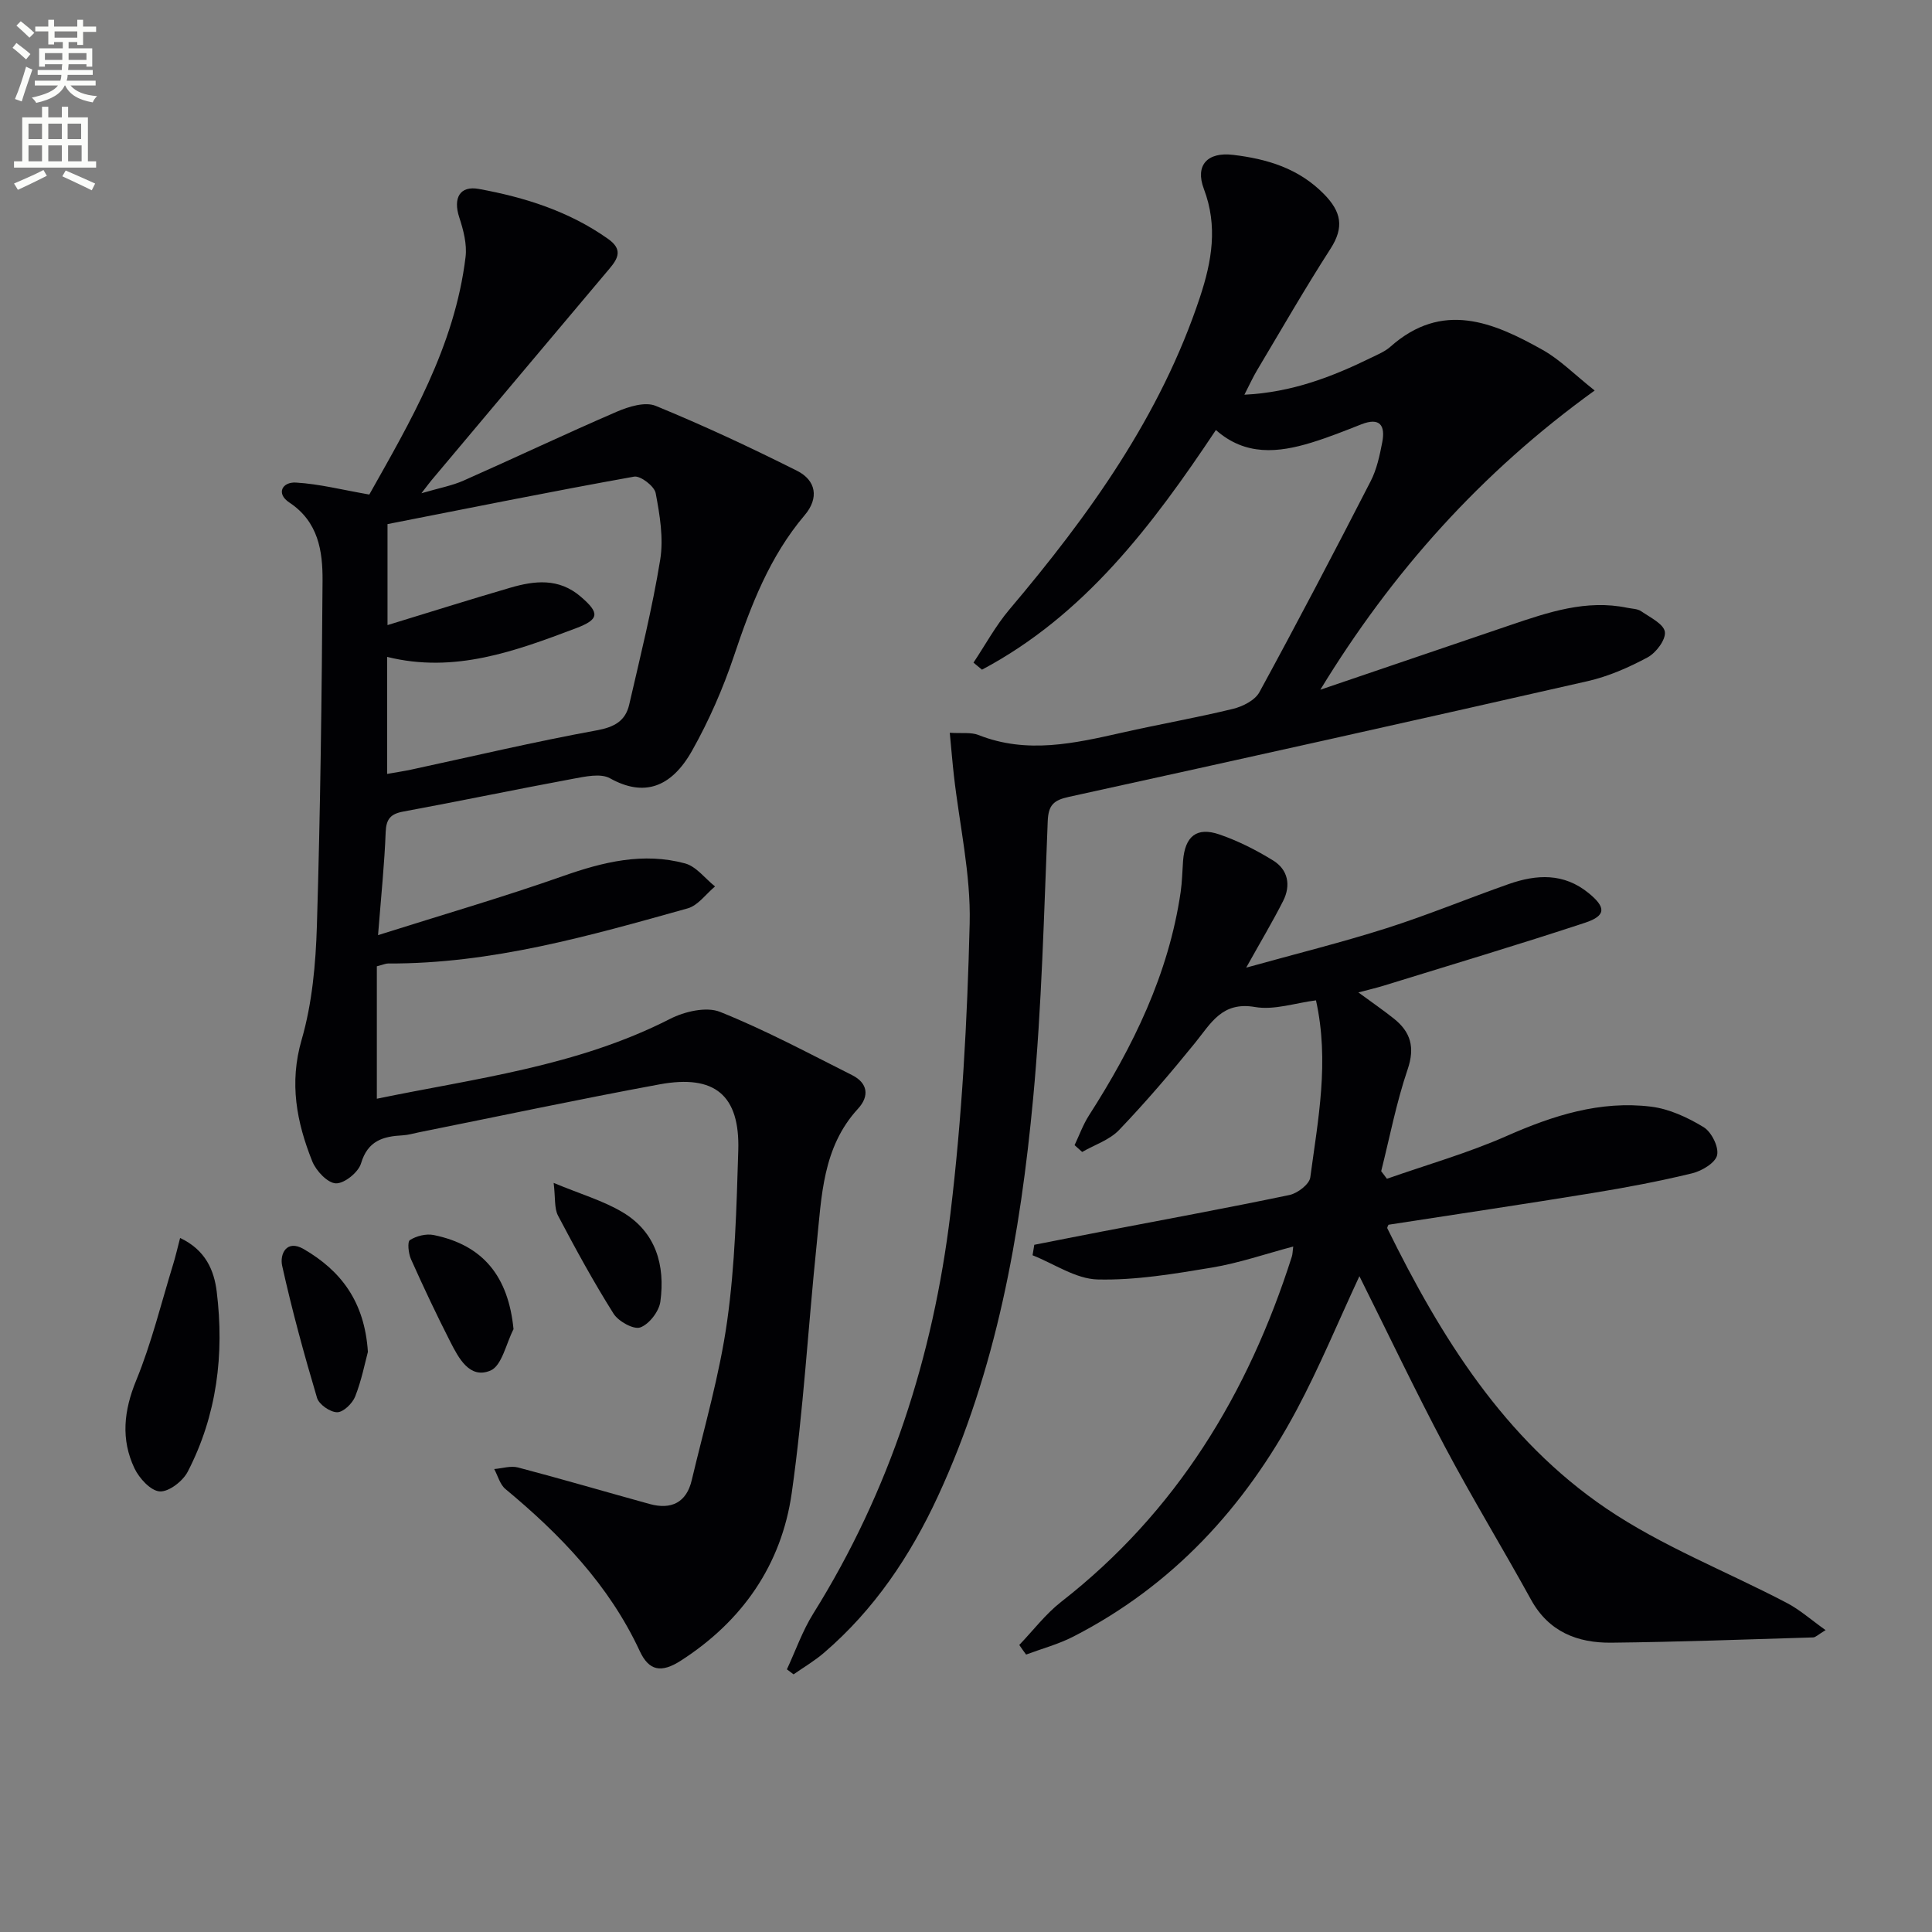 <svg enable-background="new 0 0 400 400" viewBox="0 0 400 400" xmlns="http://www.w3.org/2000/svg"><rect x="0" y="0" width="400" height="400" fill="#808080" stroke="none"/><path d="m2.6 9.9.8-1c.9.7 1.9 1.4 2.9 2.3l-.9 1.1c-1.1-1-2-1.8-2.8-2.4zm.5 10.6c.9-2.1 1.6-4.3 2.3-6.7.4.2.8.4 1.3.6-.7 2.1-1.5 4.3-2.2 6.6zm.3-15.2.9-.9c1 .8 2 1.6 2.8 2.4l-1 1c-.9-.9-1.8-1.7-2.7-2.5zm12.6-1.2h1.2v1.4h2.7v1.1h-2.7v2.7h-1.2v-.6h-1.8v1.3h4.9v3.8h-1.2v-.5h-3.7c0 .4-.1.9-.1 1.2h5.1v1h-5.2c0 .5-.1.9-.2 1.2h6v1h-5.2c1.1 1.3 2.9 2 5.5 2.2-.4.4-.7.8-.9 1.3-2.9-.5-4.8-1.6-5.7-3.5h-.1c-.8 1.7-2.7 2.9-5.9 3.6-.2-.4-.6-.8-.9-1.1 2.8-.6 4.6-1.4 5.4-2.5h-4.8v-1h5.3c.1-.3.2-.7.2-1.2h-4.9v-1h5c0-.4 0-.8.1-1.2h-3.6v.5h-1.2v-3.8h4.9v-1.3h-1.8v.5h-1.2v-2.7h-2.7v-1h2.7v-1.4h1.2v1.4h4.8zm-6.7 8.3h3.6c0-.4 0-.9 0-1.4h-3.6zm1.9-4.6h4.8v-1.3h-4.7v1.3zm6.7 3.2h-3.7v1.4h3.7z" fill="#fbfcfa"/><path d="m8.7 22.1h1.3v2.2h2.8v-2.2h1.3v2.2h4.1v9.1h1.7v1.3h-17v-1.3h1.7v-9.1h4.1zm.3 13.1.7 1.2c-1.8.9-3.8 1.9-6 2.9-.2-.4-.5-.8-.8-1.3 2.3-1 4.4-1.9 6.1-2.8zm-3.1-6.4h2.8v-3.2h-2.8zm0 4.6h2.8v-3.3h-2.8zm4.1-4.6h2.8v-3.2h-2.8zm0 4.6h2.8v-3.3h-2.8zm3.6 1.9c2.1.9 4.1 1.8 6.1 2.7l-.7 1.4c-2.2-1.1-4.2-2-6.1-2.9zm3.2-9.7h-2.8v3.2h2.8zm-2.7 7.8h2.8v-3.3h-2.8z" fill="#fbfcfa"/><g fill="#010104"><path d="m78.27 193.61c13.44-4.25 25.97-7.89 38.27-12.22 8.34-2.94 16.63-4.97 25.29-2.63 2.33.63 4.15 3.13 6.21 4.77-1.88 1.56-3.52 3.94-5.67 4.54-20.32 5.69-40.64 11.51-62.03 11.41-.47 0-.95.23-2.32.58v27.42c20.31-4.2 41.43-6.68 60.71-16.53 2.99-1.53 7.51-2.59 10.35-1.45 9.36 3.75 18.3 8.55 27.33 13.09 3.27 1.64 3.63 4.35 1.23 6.96-7.36 8-7.53 18.15-8.55 28.01-1.78 17.18-2.74 34.47-5.17 51.55-2.11 14.84-10.21 26.52-22.96 34.71-4.06 2.61-6.6 2.12-8.51-1.99-6.34-13.64-16.42-24.1-27.8-33.54-1.14-.94-1.57-2.74-2.33-4.14 1.64-.13 3.4-.72 4.91-.33 9.13 2.4 18.18 5.06 27.28 7.57 4.47 1.23 7.61-.31 8.7-4.91 2.6-10.96 5.78-21.85 7.34-32.96 1.64-11.65 1.94-23.52 2.3-35.32.35-11.45-4.85-15.81-16.32-13.69-16.64 3.07-33.19 6.59-49.78 9.92-1.13.23-2.26.57-3.4.63-4.05.21-7.21 1.12-8.6 5.8-.55 1.85-3.45 4.2-5.21 4.14-1.72-.06-4.1-2.59-4.89-4.56-3.23-8.09-4.81-16.18-2.2-25.17 2.19-7.56 2.92-15.72 3.16-23.64.72-23.79 1.01-47.6 1.17-71.4.04-6.16-.87-12.22-6.89-16.2-2.78-1.84-1.46-4.29 1.38-4.12 4.81.28 9.56 1.5 15.19 2.48 8.33-14.84 17.68-30.57 19.93-49.19.32-2.65-.45-5.59-1.31-8.21-1.3-3.98.11-6.6 4.07-5.87 9.53 1.74 18.66 4.62 26.73 10.33 2.99 2.11 2.22 3.91.34 6.13-12.33 14.62-24.63 29.27-36.93 43.91-.41.49-.79 1.02-2.04 2.63 3.69-1.08 6.34-1.56 8.73-2.62 10.6-4.69 21.08-9.67 31.72-14.26 2.45-1.06 5.86-2.11 8.03-1.22 9.93 4.07 19.68 8.63 29.27 13.44 3.97 1.99 4.61 5.65 1.6 9.2-7.26 8.56-11.14 18.7-14.65 29.17-2.26 6.73-5.16 13.36-8.64 19.55-4.34 7.74-10.03 9.65-17.01 5.76-1.93-1.08-5.11-.37-7.61.09-11.76 2.18-23.47 4.63-35.22 6.8-2.63.49-3.51 1.56-3.62 4.23-.24 6.46-.91 12.89-1.58 21.35zm1.89-33.38c1.79-.32 3.37-.55 4.93-.88 12.81-2.76 25.58-5.79 38.46-8.14 3.67-.67 5.94-1.95 6.72-5.33 2.3-9.97 4.78-19.92 6.42-30.01.72-4.45-.09-9.27-.94-13.78-.27-1.43-3.15-3.64-4.46-3.41-17.17 3.08-34.28 6.54-51.06 9.83v20.91c8.64-2.64 16.99-5.28 25.39-7.73 5.06-1.48 10.06-2.06 14.59 1.82 3.98 3.41 3.93 4.72-1.01 6.58-12.54 4.73-25.11 9.38-39.05 5.91.01 8.27.01 16.06.01 24.23z"/><path d="m201.55 137.19c2.45-3.67 4.58-7.62 7.41-10.97 16.52-19.54 31.33-40.09 39.49-64.73 2.45-7.41 3.72-14.67.8-22.37-1.87-4.93.75-7.69 6.03-7.06 7.05.84 13.57 2.77 18.83 8.12 3.6 3.66 4.22 6.86 1.37 11.3-5.31 8.25-10.2 16.77-15.23 25.2-.84 1.4-1.51 2.9-2.61 5.04 9.86-.48 18.2-3.72 26.33-7.7 1.34-.66 2.79-1.25 3.88-2.22 10.76-9.56 21.29-5.13 31.6.68 3.55 2 6.52 5.05 10.71 8.37-23.52 16.96-41.97 37.62-56.8 61.95 13.1-4.46 26.2-8.92 39.31-13.37 7.87-2.67 15.74-5.36 24.26-3.59.97.2 2.11.19 2.87.72 1.83 1.26 4.65 2.62 4.89 4.25.24 1.61-1.82 4.35-3.57 5.29-3.91 2.1-8.13 3.95-12.44 4.93-35.76 8.14-71.55 16.1-107.37 23.95-3.17.69-4.26 1.69-4.39 5.06-.78 19.1-1.23 38.25-3.01 57.26-2.65 28.36-7.61 56.31-19.72 82.48-5.73 12.37-13.18 23.48-23.6 32.42-1.94 1.67-4.18 2.98-6.29 4.46-.46-.35-.92-.69-1.38-1.04 1.8-3.86 3.22-7.97 5.46-11.55 15.88-25.41 24.82-53.3 28.39-82.76 2.41-19.92 3.5-40.07 3.99-60.14.25-10.18-2.12-20.42-3.27-30.64-.31-2.75-.53-5.51-.85-8.82 2.46.17 4.4-.15 5.96.47 10.04 3.98 19.88 1.72 29.79-.51 7.6-1.72 15.29-3.06 22.86-4.9 2.03-.49 4.57-1.77 5.49-3.45 7.88-14.45 15.51-29.03 23.03-43.67 1.27-2.46 1.88-5.33 2.41-8.09.67-3.46-.47-5.23-4.35-3.7-3.4 1.34-6.8 2.7-10.29 3.77-6.9 2.12-13.71 2.8-19.8-2.6-13.19 19.78-27.2 38.34-48.43 49.62-.6-.51-1.18-.98-1.76-1.46z"/><path d="m211.03 340.57c2.88-3 5.44-6.4 8.68-8.93 23.83-18.58 38.7-43.08 47.76-71.5.14-.45.14-.95.28-2.06-5.8 1.54-11.25 3.43-16.85 4.36-7.82 1.3-15.78 2.65-23.64 2.46-4.53-.11-8.99-3.24-13.48-5.01.12-.72.24-1.45.36-2.17 4.58-.9 9.16-1.81 13.74-2.69 13.04-2.51 26.1-4.9 39.09-7.62 1.67-.35 4.12-2.22 4.31-3.64 1.6-11.96 3.99-23.95 1.18-36.66-4.27.54-8.64 2.07-12.63 1.38-6.82-1.18-9.11 3.36-12.39 7.41-5.03 6.2-10.23 12.29-15.74 18.05-1.98 2.07-5.07 3.07-7.65 4.55-.52-.47-1.05-.94-1.57-1.41.98-2.06 1.76-4.26 2.99-6.17 9.14-14.26 16.48-29.24 18.97-46.22.31-2.13.34-4.31.5-6.47.39-5.08 2.81-7.08 7.51-5.47 3.88 1.33 7.63 3.23 11.13 5.39 3.09 1.9 3.72 5.13 2.09 8.36-2.16 4.27-4.62 8.38-7.66 13.83 10.27-2.86 19.77-5.21 29.07-8.17 8.54-2.72 16.84-6.17 25.3-9.14 5.74-2.01 11.38-2.33 16.52 1.87 3.6 2.93 3.68 4.68-.72 6.14-13.84 4.57-27.81 8.73-41.73 13.04-1.5.46-3.04.82-5.21 1.39 2.86 2.1 5.16 3.68 7.33 5.41 3.51 2.79 4.42 5.96 2.86 10.54-2.33 6.85-3.7 14.02-5.47 21.06.4.52.8 1.05 1.19 1.57 8.29-2.91 16.8-5.33 24.82-8.87 9.61-4.24 19.34-7.35 29.86-6.06 3.77.46 7.59 2.24 10.88 4.24 1.63.99 3.18 4.09 2.8 5.8-.35 1.59-3.15 3.27-5.16 3.76-6.76 1.64-13.62 2.94-20.49 4.06-14.09 2.3-28.22 4.4-42.39 6.59-.06.17-.33.56-.23.76 11.06 22.48 24.21 43.65 45.27 57.95 11.59 7.87 24.98 13.06 37.47 19.61 2.65 1.39 4.96 3.45 7.99 5.61-1.54.92-2.05 1.49-2.58 1.51-13.93.42-27.86.94-41.79 1.09-6.99.07-12.95-2.24-16.62-8.91-5.84-10.61-12.16-20.97-17.83-31.67-6.12-11.54-11.73-23.34-17.7-35.3-4.44 9.54-8.28 18.86-13.01 27.72-10.76 20.14-25.69 36.38-46.24 46.91-3.08 1.58-6.5 2.49-9.76 3.71-.5-.67-.96-1.33-1.41-1.99z"/><path d="m37.29 256.31c5.3 2.5 7.04 6.73 7.58 11.11 1.59 12.95.05 25.58-6.01 37.29-1.01 1.95-3.9 4.19-5.79 4.07-1.88-.12-4.25-2.72-5.23-4.78-2.84-5.99-2.22-11.92.36-18.21 3.19-7.77 5.19-16.04 7.67-24.1.48-1.56.84-3.16 1.42-5.38z"/><path d="m76.17 279.89c-.61 2.28-1.31 5.88-2.63 9.23-.57 1.44-2.44 3.27-3.73 3.27-1.44 0-3.76-1.6-4.17-2.97-2.69-9.04-5.18-18.15-7.22-27.35-.53-2.39.88-5.54 4.46-3.46 7.62 4.43 12.6 10.77 13.29 21.28z"/><path d="m114.63 244.91c5.58 2.32 10.24 3.67 14.27 6.07 6.91 4.12 8.85 10.99 7.82 18.52-.28 2.02-2.32 4.67-4.16 5.33-1.38.49-4.52-1.25-5.53-2.85-4.14-6.57-7.87-13.41-11.49-20.28-.81-1.54-.53-3.64-.91-6.79z"/><path d="m106.32 275.19c-1.54 2.97-2.4 7.56-4.77 8.57-4.32 1.82-6.6-2.59-8.34-6-2.86-5.61-5.55-11.31-8.12-17.06-.53-1.19-.78-3.6-.22-3.96 1.35-.85 3.37-1.36 4.92-1.04 10.27 2.09 15.46 8.61 16.53 19.49z"/></g></svg>
